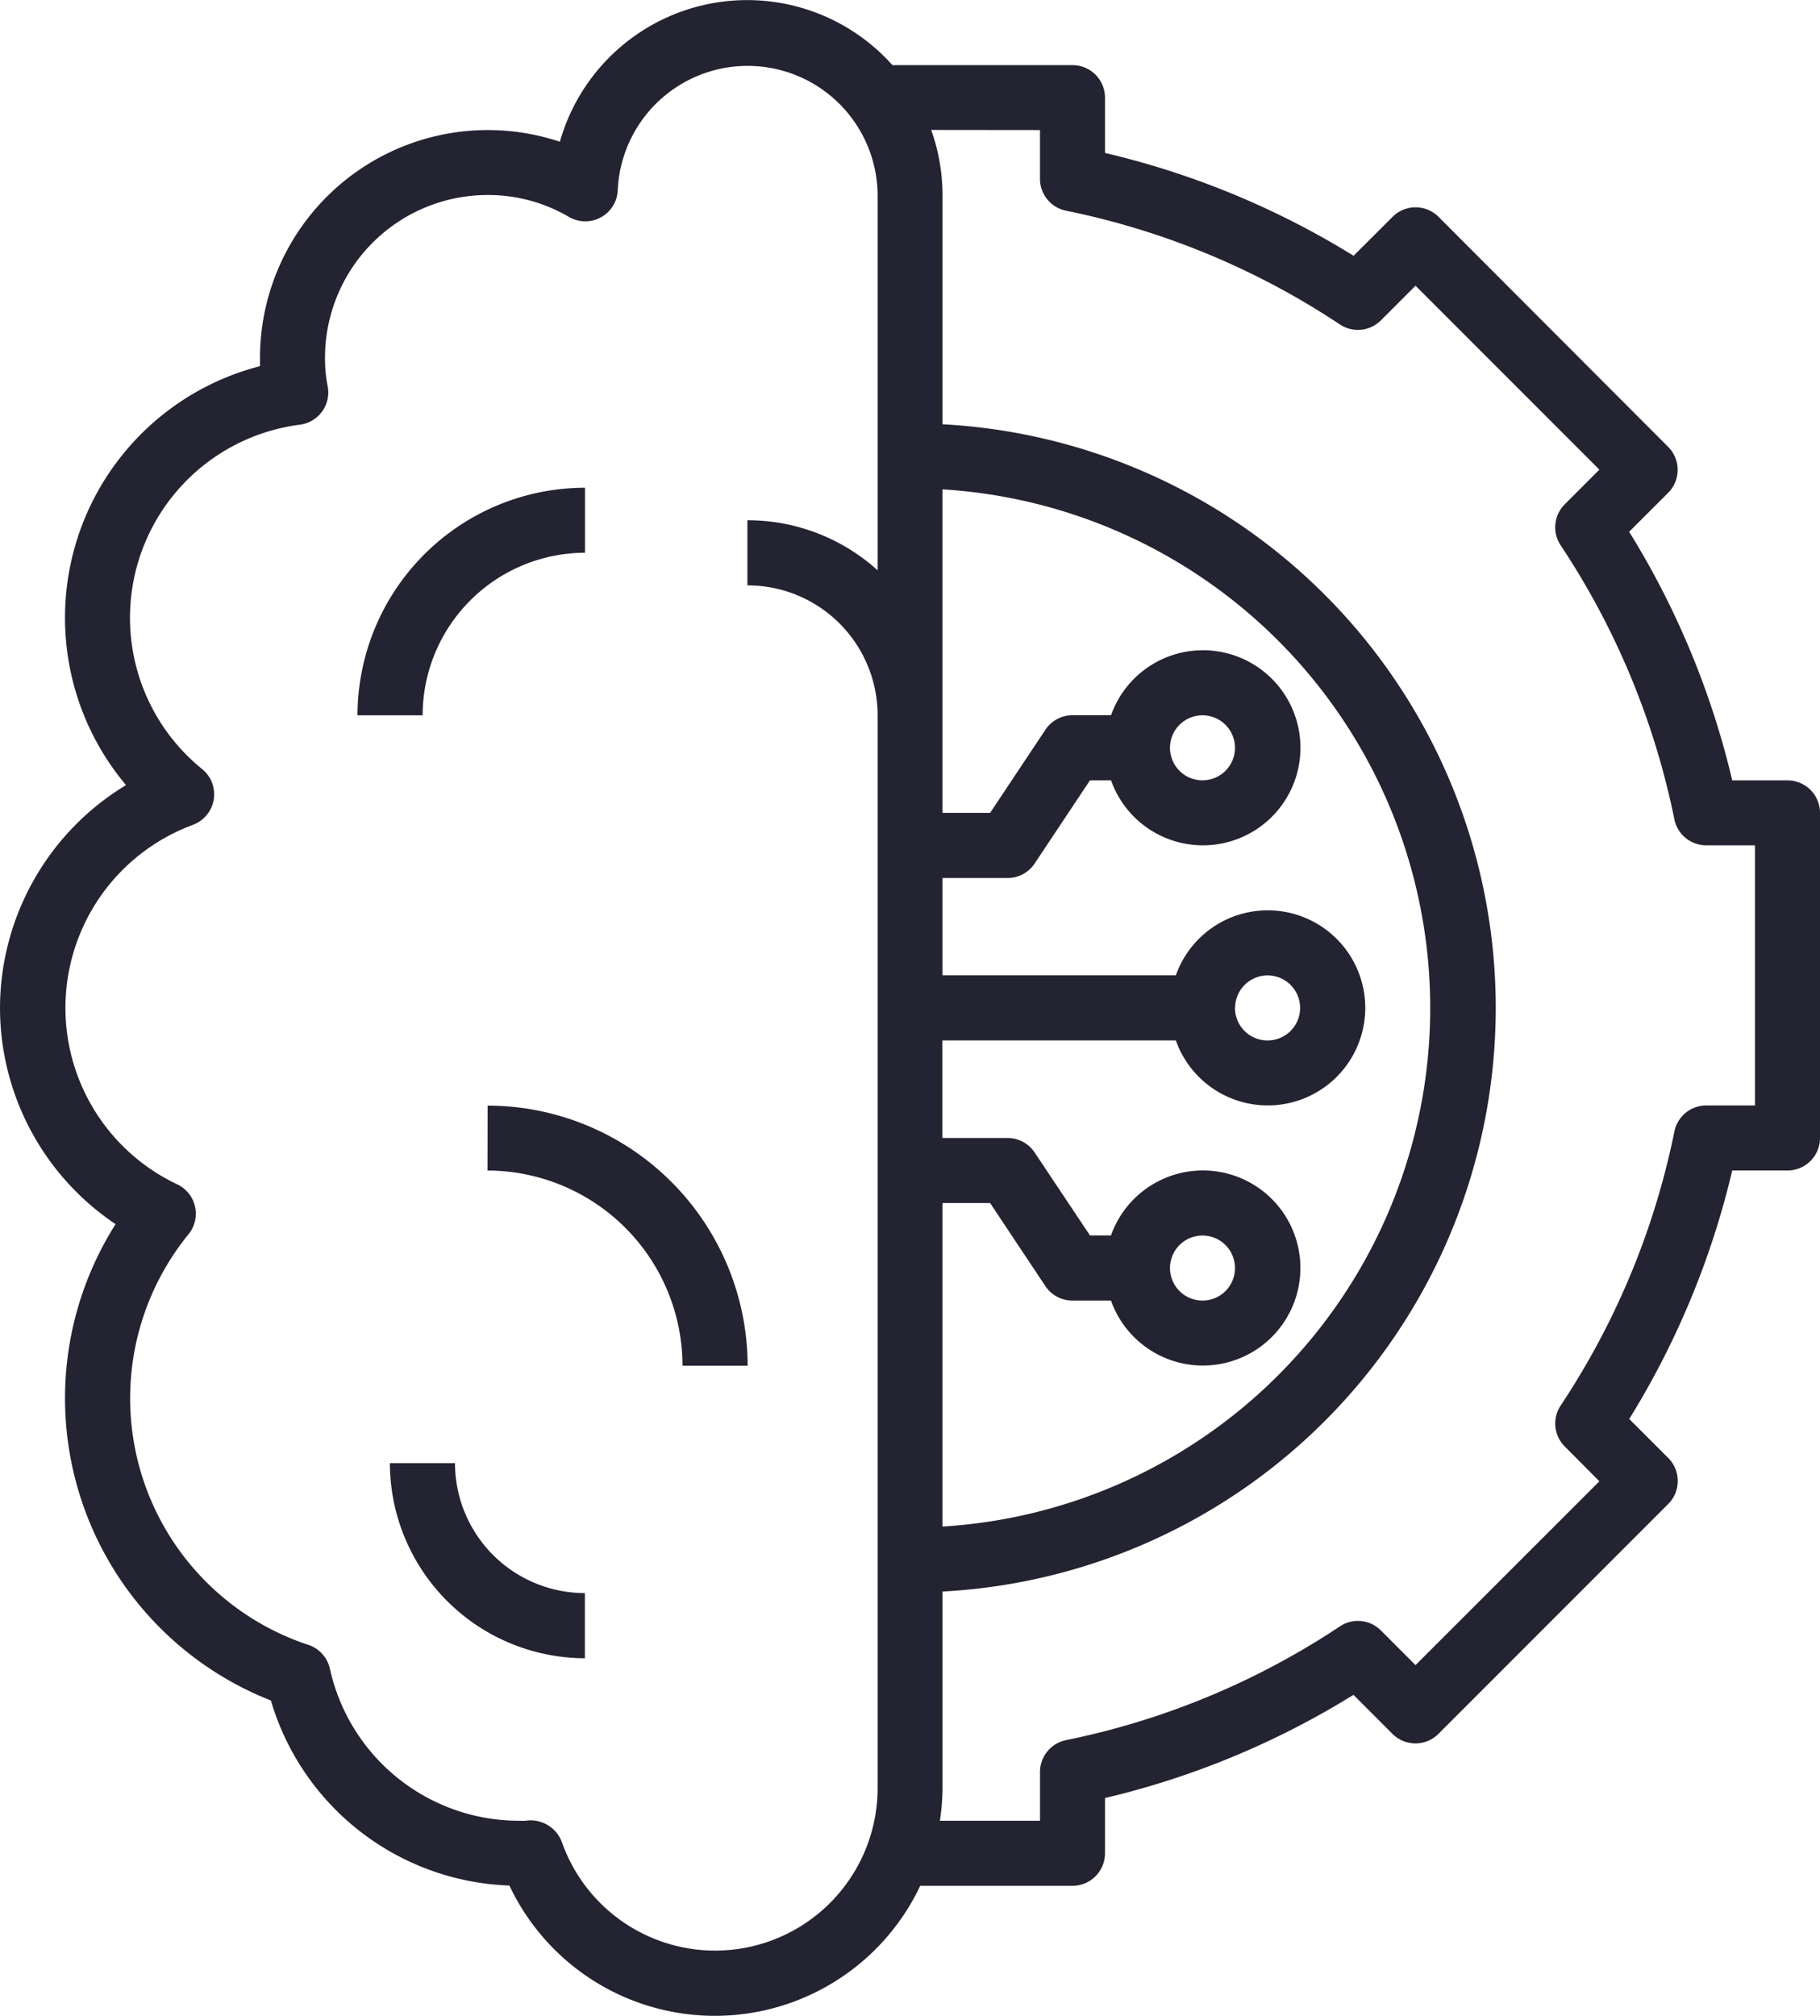 <svg xmlns="http://www.w3.org/2000/svg" width="64.287" height="71.174" viewBox="0 0 64.287 71.174">
  <g id="machine_learning" transform="translate(-4 -1)">
    <path id="Path_1078" data-name="Path 1078" d="M4,36.587a9.2,9.2,0,0,0,4.083,7.634,11.467,11.467,0,0,0,5.485,16.818,9.114,9.114,0,0,0,8.425,6.533,8.026,8.026,0,0,0,14.512.01h5.378a1.148,1.148,0,0,0,1.148-1.148V64.483a29.537,29.537,0,0,0,8.777-3.643l1.378,1.378a1.148,1.148,0,0,0,1.623,0L62.927,54.1a1.148,1.148,0,0,0,0-1.623L61.549,51.1a29.546,29.546,0,0,0,3.638-8.774h1.952a1.148,1.148,0,0,0,1.148-1.148V29.7a1.148,1.148,0,0,0-1.148-1.148H65.187a29.517,29.517,0,0,0-3.641-8.777L62.923,18.4a1.148,1.148,0,0,0,0-1.623l-8.11-8.121a1.148,1.148,0,0,0-1.623,0L51.812,10.03A29.517,29.517,0,0,0,43.031,6.4V4.444A1.148,1.148,0,0,0,41.883,3.3h-6.36A6.878,6.878,0,0,0,23.776,6.005a8.047,8.047,0,0,0-10.592,7.623v.3A9.173,9.173,0,0,0,8.451,28.719,9.217,9.217,0,0,0,4,36.587ZM37.291,18.278a18.344,18.344,0,0,1,0,36.62V43.475h1.682l1.952,2.933a1.148,1.148,0,0,0,.959.511h1.359a3.444,3.444,0,1,0,0-2.3H42.5L40.546,41.69a1.148,1.148,0,0,0-.959-.511h-2.3V37.735h8.247a3.444,3.444,0,1,0,0-2.3H37.291V32h2.3a1.148,1.148,0,0,0,.955-.511L42.5,28.552h.745a3.444,3.444,0,1,0,0-2.3H41.883a1.148,1.148,0,0,0-.955.511L38.973,29.7H37.291Zm8.036,27.493a1.148,1.148,0,1,1,1.148,1.148A1.148,1.148,0,0,1,45.327,45.771Zm2.3-9.184a1.148,1.148,0,1,1,1.148,1.148A1.148,1.148,0,0,1,47.623,36.587Zm-2.3-9.184a1.148,1.148,0,1,1,1.148,1.148A1.148,1.148,0,0,1,45.327,27.4ZM40.735,5.592V7.314a1.148,1.148,0,0,0,.919,1.125,27.294,27.294,0,0,1,9.677,4.018,1.148,1.148,0,0,0,1.446-.146L54,11.088l6.494,6.494-1.223,1.223a1.148,1.148,0,0,0-.146,1.446,27.294,27.294,0,0,1,4.018,9.677,1.148,1.148,0,0,0,1.125.918h1.722v9.184H64.269a1.148,1.148,0,0,0-1.125.919,27.294,27.294,0,0,1-4.018,9.677,1.148,1.148,0,0,0,.145,1.445L60.494,53.3,54,59.79l-1.223-1.224a1.148,1.148,0,0,0-1.446-.145,27.286,27.286,0,0,1-9.677,4.018,1.148,1.148,0,0,0-.918,1.125v1.722H37.2a8.066,8.066,0,0,0,.092-1.148V57.192a20.635,20.635,0,0,0,0-41.212V7.888a6.86,6.86,0,0,0-.4-2.3ZM10.811,30.123a1.148,1.148,0,0,0,.328-1.97,6.873,6.873,0,0,1,3.45-12.158,1.148,1.148,0,0,0,.983-1.37,4.994,4.994,0,0,1-.092-1,5.747,5.747,0,0,1,5.74-5.74,5.639,5.639,0,0,1,2.87.77,1.148,1.148,0,0,0,1.731-.949A4.592,4.592,0,0,1,35,7.888V21.136A6.852,6.852,0,0,0,30.4,19.368v2.3A4.592,4.592,0,0,1,35,26.256V64.139a5.74,5.74,0,0,1-11.153,1.9,1.179,1.179,0,0,0-1.112-.768,1.074,1.074,0,0,0-.171.014,1.79,1.79,0,0,1-.192,0,6.841,6.841,0,0,1-6.72-5.371,1.148,1.148,0,0,0-.761-.839,9.167,9.167,0,0,1-4.235-14.494,1.148,1.148,0,0,0-.4-1.768,6.888,6.888,0,0,1,.563-12.691Z" fill="#242331"/>
    <path id="Path_1079" data-name="Path 1079" d="M19.592,40.108A6.9,6.9,0,0,1,26.48,47h2.3a9.194,9.194,0,0,0-9.184-9.184ZM18.444,50.439h-2.3a6.9,6.9,0,0,0,6.888,6.888v-2.3A4.592,4.592,0,0,1,18.444,50.439ZM23.036,18.3V16A8.045,8.045,0,0,0,15,24.036h2.3a5.747,5.747,0,0,1,5.74-5.74Z" transform="translate(1.628 2.22)" fill="#242331"/>
  </g>
</svg>
